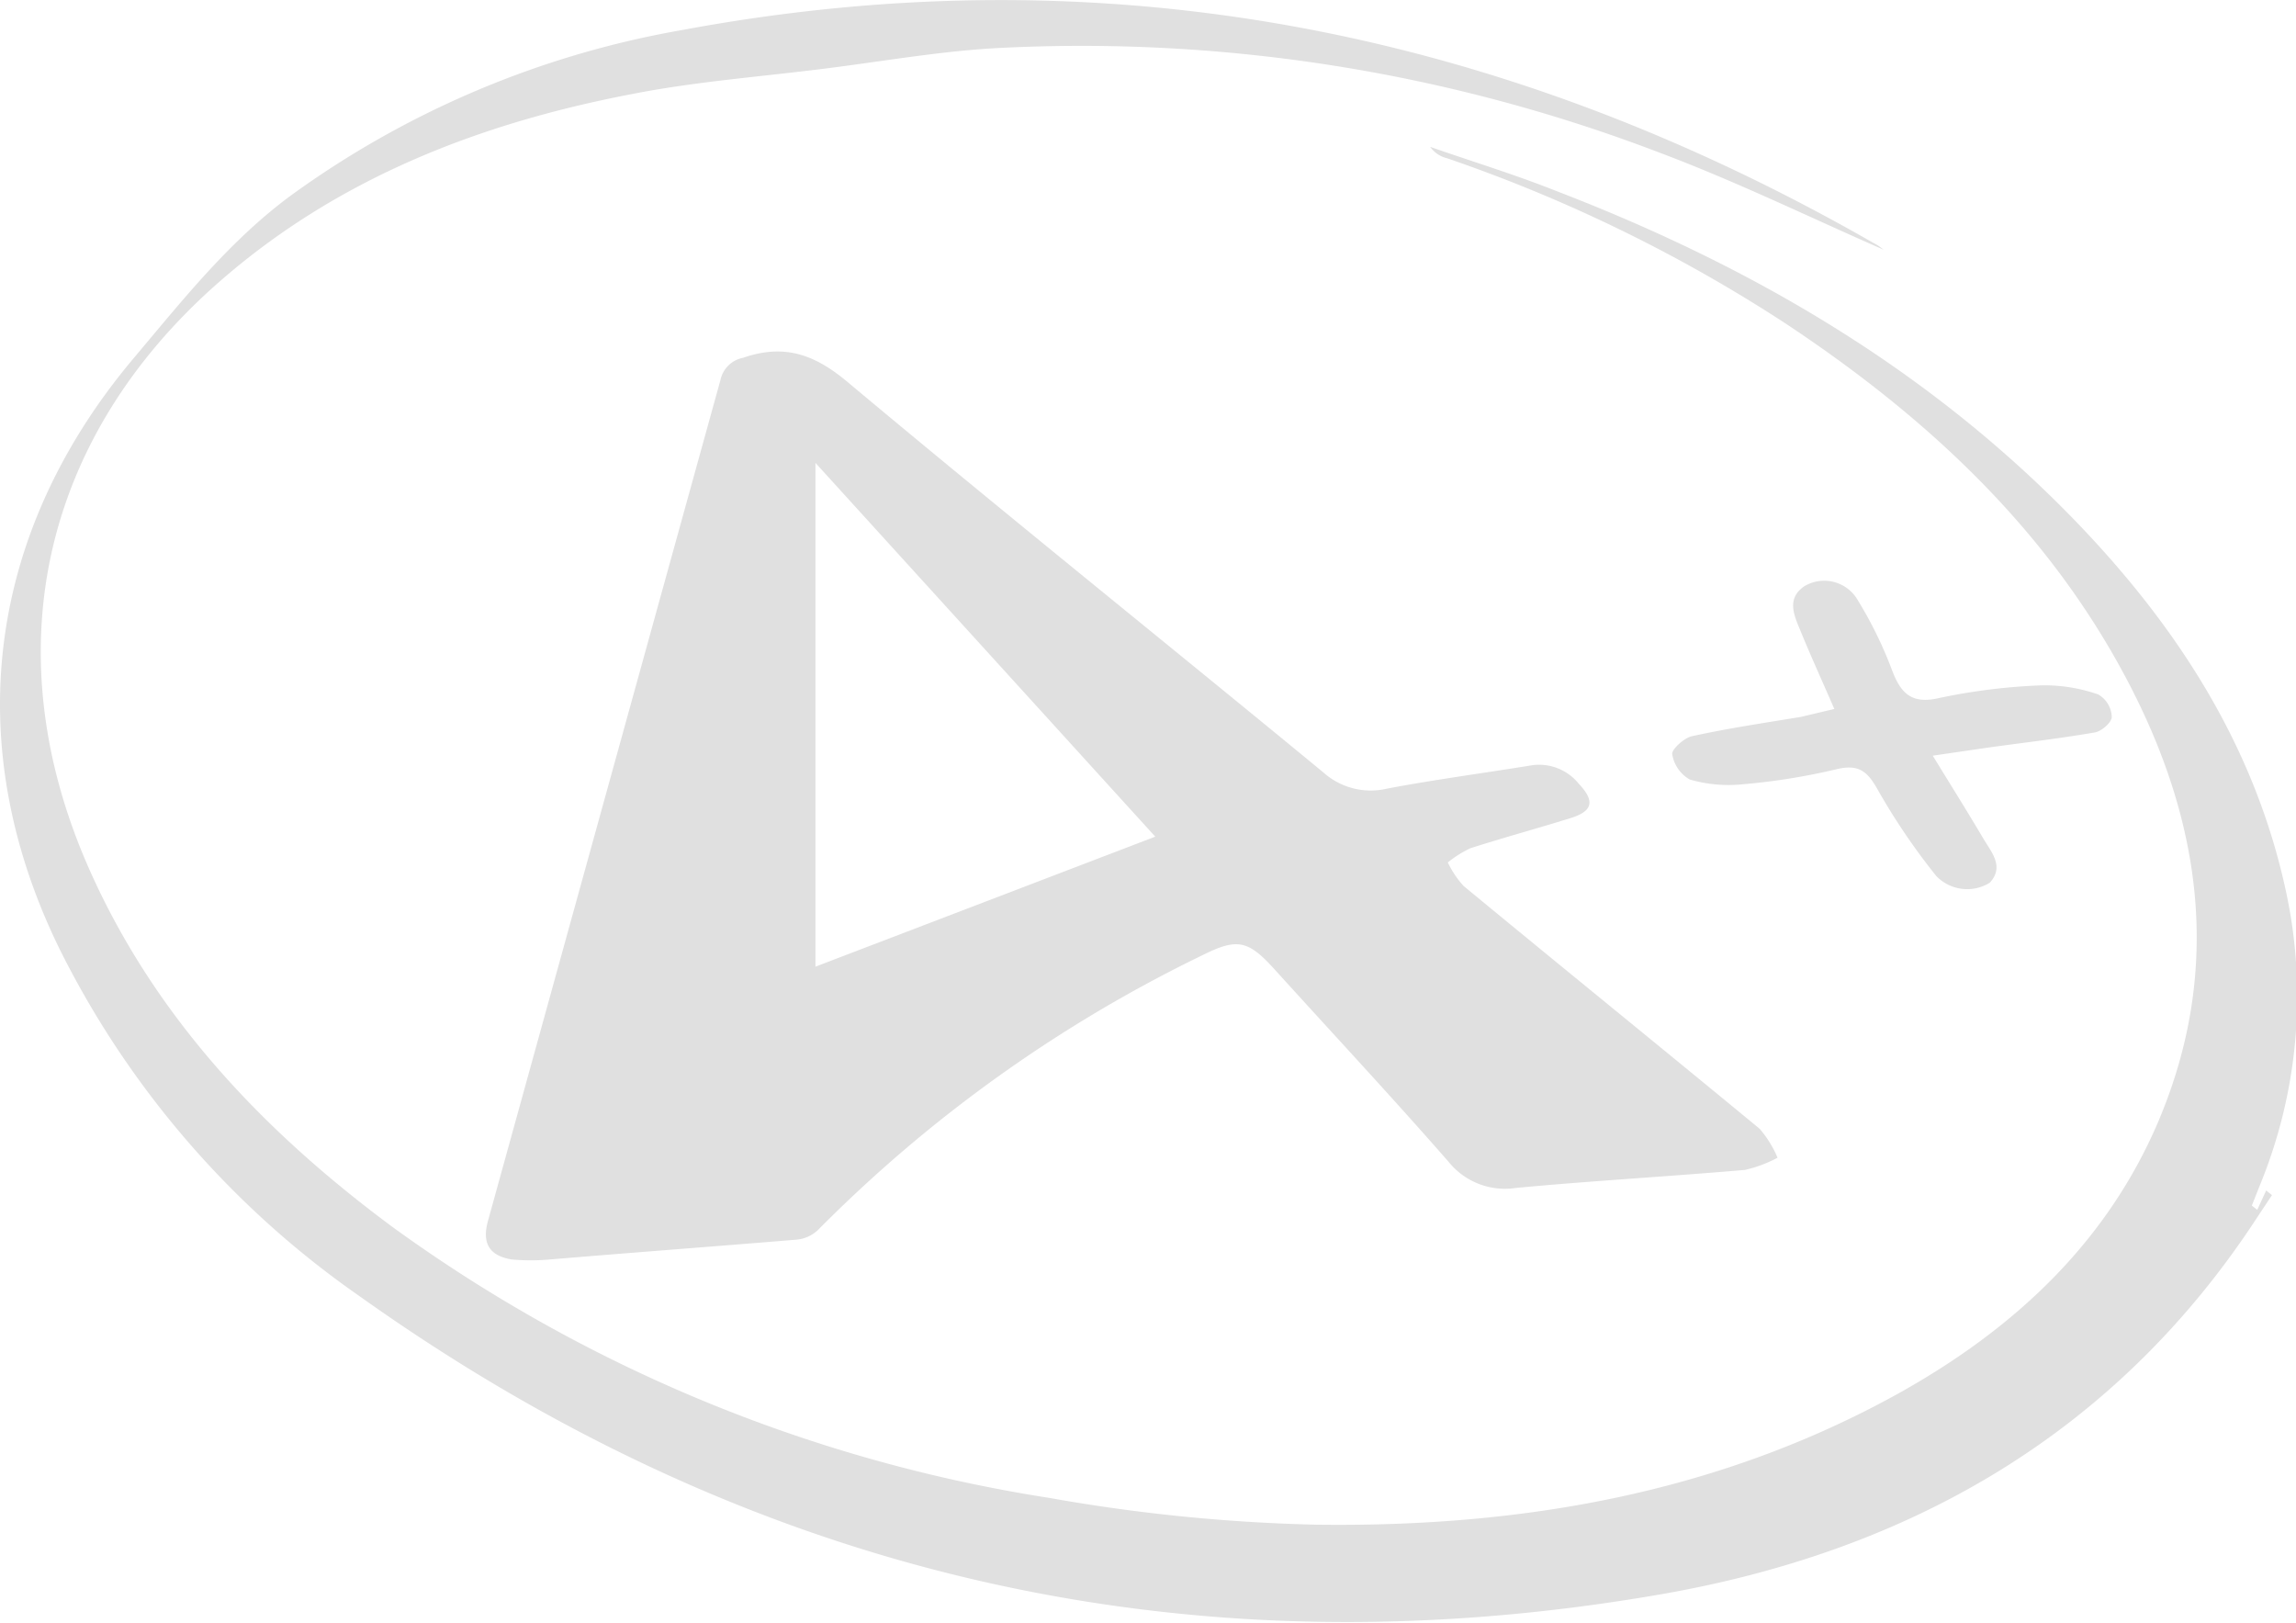 <svg xmlns="http://www.w3.org/2000/svg" viewBox="0 0 118.51 83.76"><title>Asset 3</title><style type="text/css">.st0{fill:#e0e0e0;}</style><g id="Layer_2"><g id="Untitled-1_Image" class="st0"><path d="M28.4,65a11,11,0,0,1-2,0c-1.16-.2-1.53-.85-1.21-2q6-21.71,12-43.4a1.47,1.47,0,0,1,1.15-1.13c2.07-.72,3.63-.23,5.34,1.19,8.14,6.81,16.42,13.45,24.62,20.2a3.67,3.67,0,0,0,3.3.84c2.47-.47,5-.8,7.44-1.2a2.63,2.63,0,0,1,2.45.95c.85.9.73,1.42-.45,1.78-1.71.53-3.44,1-5.15,1.55a5.76,5.76,0,0,0-1.16.73,4.92,4.92,0,0,0,.82,1.22c5.08,4.19,10.2,8.34,15.28,12.53a5.68,5.68,0,0,1,.92,1.49,6.69,6.69,0,0,1-1.69.63c-3.94.34-7.88.56-11.82.93a3.73,3.73,0,0,1-3.47-1.35c-2.94-3.36-6-6.64-9-9.95-1.36-1.5-1.92-1.61-3.75-.69A72.2,72.2,0,0,0,42.21,63.49a1.85,1.85,0,0,1-1.12.49C37,64.32,32.82,64.63,28.4,65ZM59.63,43.18,42.09,23.89v26Z"/><path d="M97.23,12.89c-3.75-1.64-7.58-3.51-11.54-5a83.5,83.5,0,0,0-34-5.42c-3.1.15-6.18.71-9.27,1.09-3.28.41-6.59.66-9.83,1.3C24.72,6.37,17.4,9.21,11.29,14.57,2.07,22.66-.35,33.82,4.67,45c3.41,7.6,9,13.44,15.57,18.31a78.22,78.22,0,0,0,33.94,14A90.06,90.06,0,0,0,68,78.69c10.5.13,20.66-1.6,30-6.78,5.9-3.29,10.7-7.71,13.39-14,3.33-7.82,2.28-15.44-1.58-22.78-4.12-7.84-10.41-13.65-17.7-18.47A78.52,78.52,0,0,0,74.7,8.17a1.5,1.5,0,0,1-.88-.59C76,8.34,78.17,9,80.31,9.85,90.33,13.7,99.45,19,107,26.76c5.31,5.47,9.37,11.68,11,19.28a25.65,25.65,0,0,1-1.35,15.12l-.42,1.06.28.22.46-1,.3.24-.75,1.13c-7.3,11.2-18,17.26-30.84,19.48-24.47,4.23-46.92-1-67.13-15.4A47.74,47.74,0,0,1,3.11,49.05C-2.12,38.44-.68,27.5,6.88,18.51c2.53-3,4.94-6.06,8.12-8.41A48.55,48.55,0,0,1,35.21,1.55c21.86-4.07,42.32,0,61.51,11C97,12.69,97.18,12.86,97.23,12.89Z"/><path d="M94.68,36.59c-.61-1.41-1.22-2.74-1.77-4.09-.32-.77-.7-1.62.23-2.25a2,2,0,0,1,2.68.61,21.19,21.19,0,0,1,1.84,3.73c.45,1.19,1,1.76,2.41,1.44a30.81,30.81,0,0,1,5.34-.66,8.46,8.46,0,0,1,2.89.47A1.39,1.39,0,0,1,109,37c0,.28-.52.74-.87.8-1.84.32-3.7.53-5.56.79L99.76,39c.95,1.55,1.81,2.92,2.63,4.31.42.7,1.07,1.43.31,2.25a2.22,2.22,0,0,1-2.75-.34,33.8,33.8,0,0,1-3-4.41c-.55-1-1-1.4-2.2-1.1a33,33,0,0,1-4.84.77,7.15,7.15,0,0,1-2.69-.25,1.83,1.83,0,0,1-.91-1.33c0-.25.62-.81,1-.9,1.87-.41,3.76-.69,5.64-1Z"/></g></g></svg>
